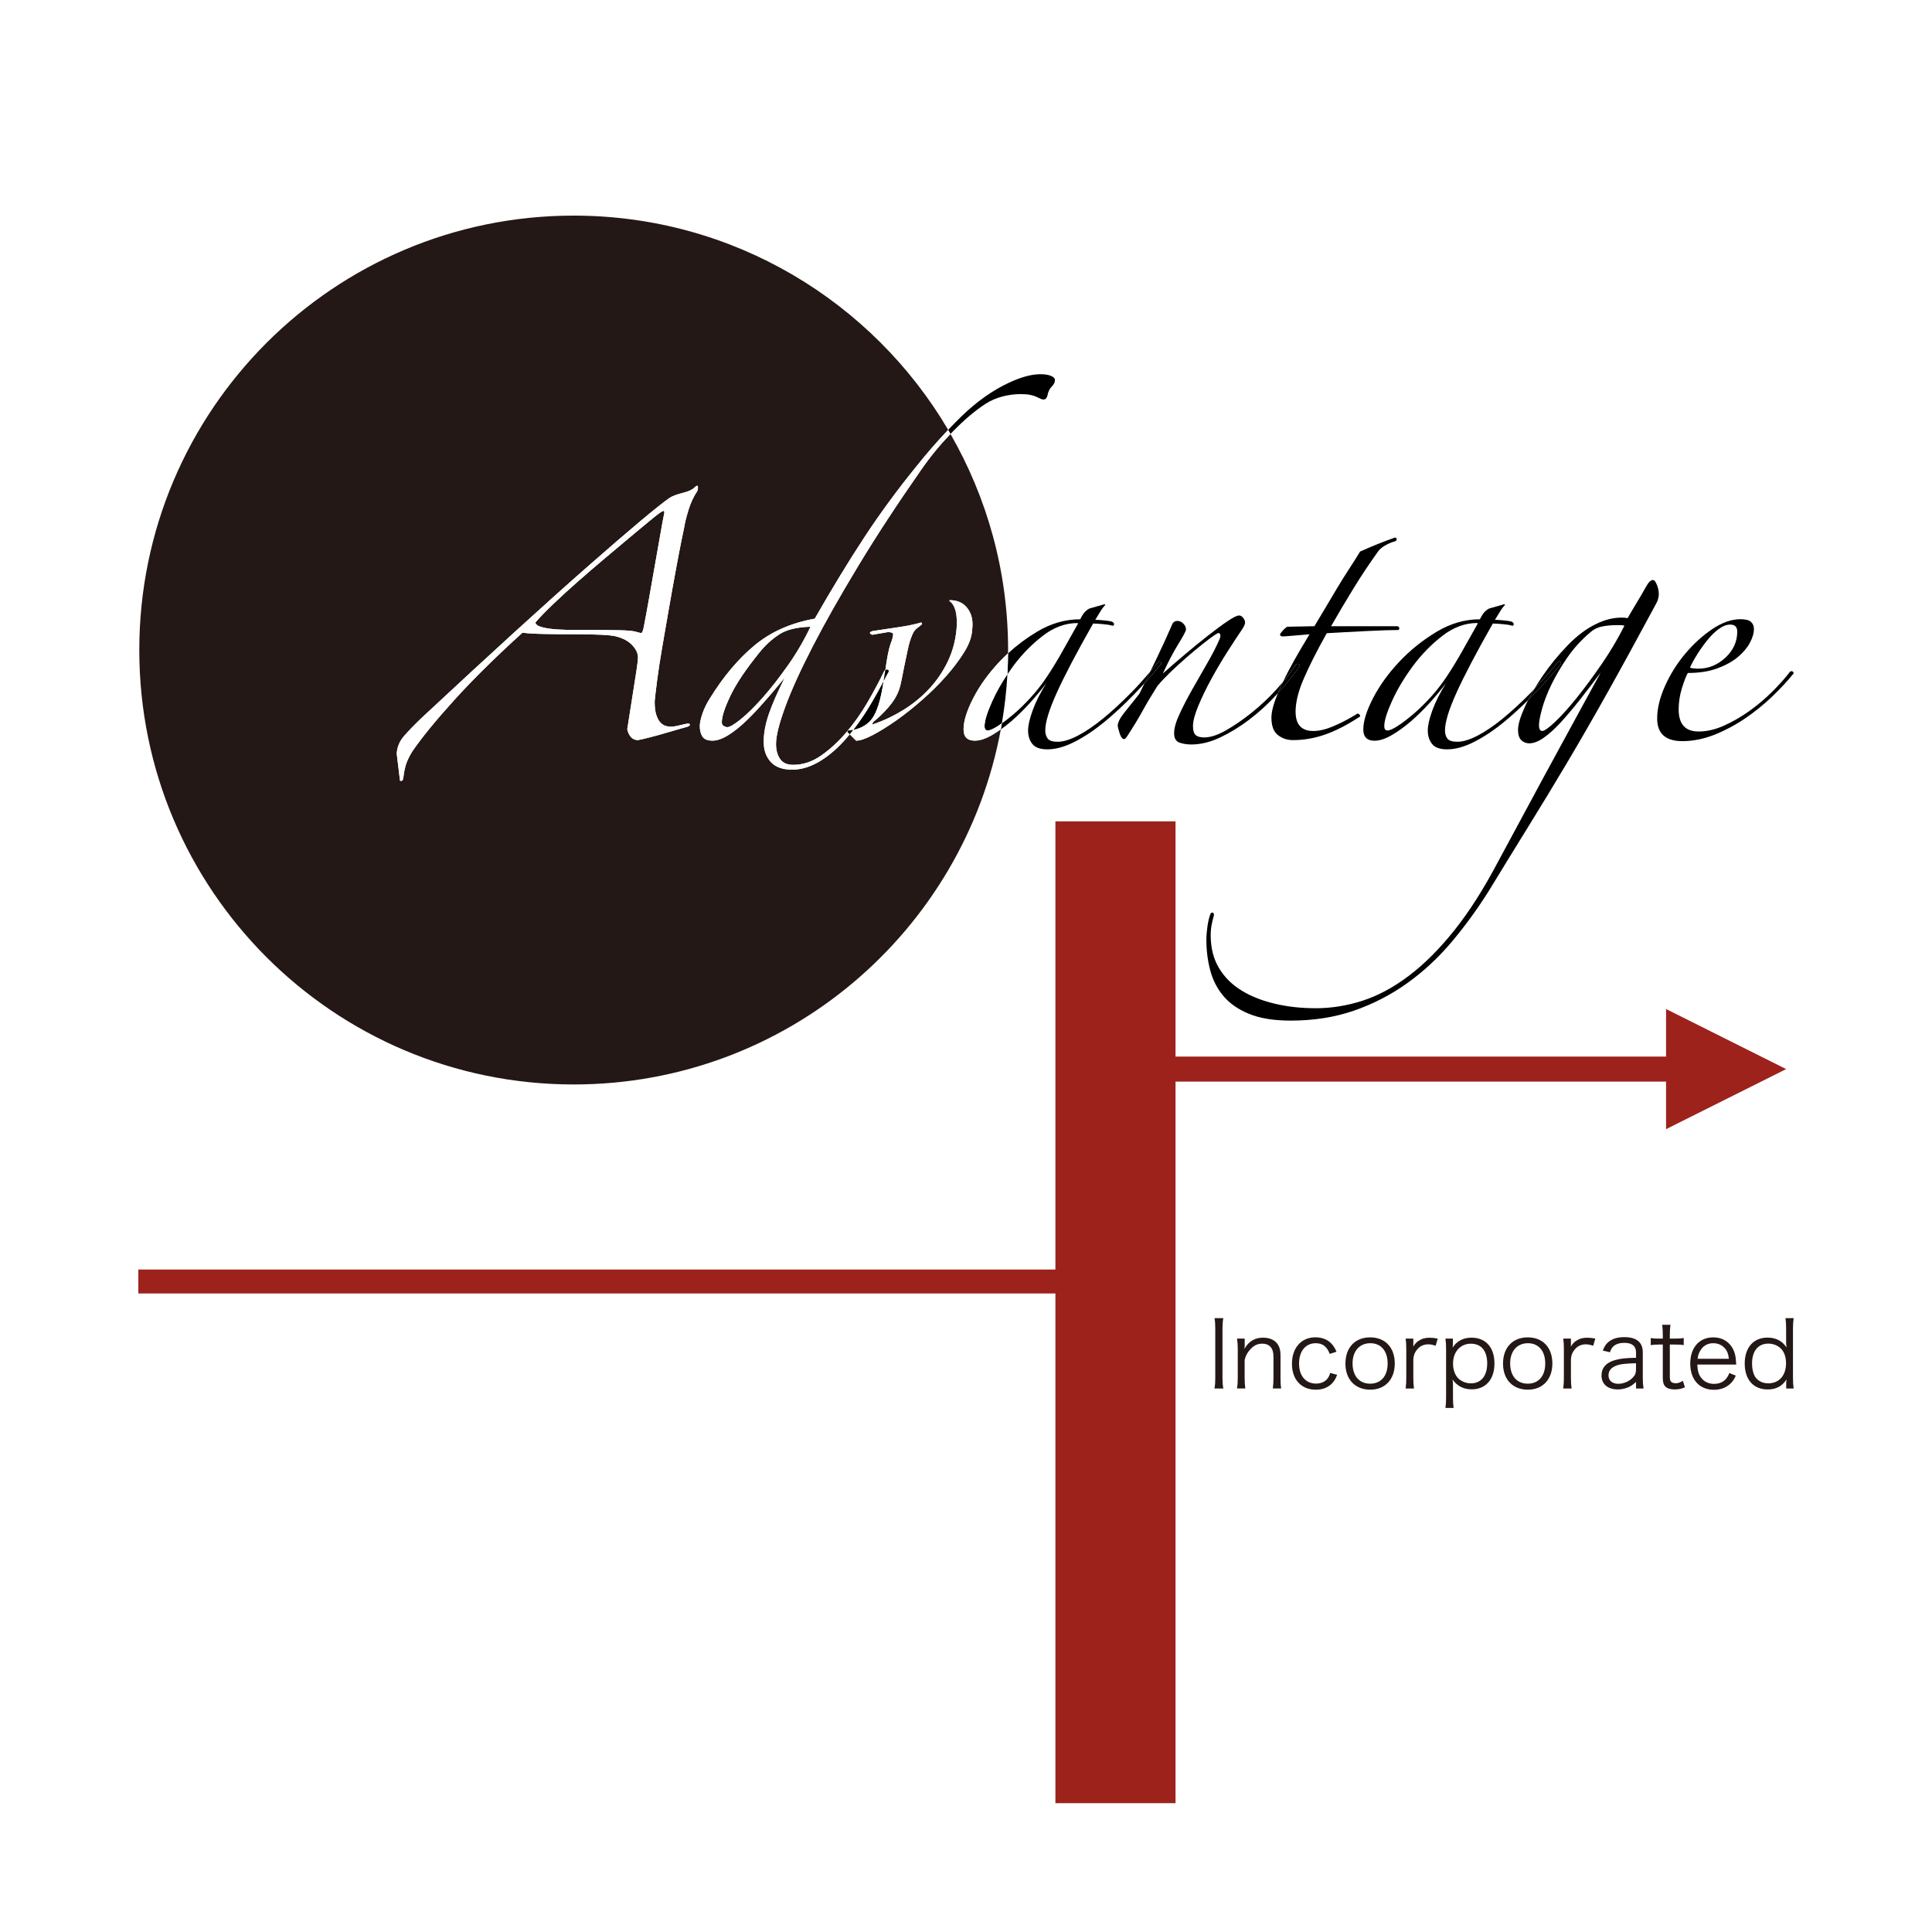 <?xml version="1.0" encoding="UTF-8"?><svg xmlns="http://www.w3.org/2000/svg" viewBox="0 0 910 910"><defs><style>.cls-1{fill:none;}.cls-2{fill:#fff;}.cls-3{fill:#231815;}.cls-4{fill:#9d221b;}</style></defs><g id="_イヤー_2"><rect class="cls-2" width="910" height="910"/></g><g id="_イヤー_1"><g><rect class="cls-4" x="497.11" y="386.87" width="56.58" height="462.45"/><rect class="cls-4" x="65.16" y="597.97" width="439.6" height="11.27"/><rect class="cls-4" x="544.85" y="497.67" width="240.83" height="11.78"/><g><path class="cls-3" d="M576.2,620.86c-.26,1.44-.39,3.05-.39,4.88v23.38c0,1.92,.13,3.41,.39,4.88h-4.14c.26-1.61,.35-2.7,.35-4.88v-23.38c0-2.18-.09-3.31-.35-4.88h4.14Z"/><path class="cls-3" d="M582.65,654c.26-1.66,.35-2.83,.35-4.93v-13.65c0-1.96-.08-3.18-.35-4.93h3.62v2.97c0,.52,0,.87-.13,1.88,2.05-3.58,4.88-5.28,8.81-5.28,3.14,0,5.58,1.13,6.97,3.27,.83,1.26,1.22,2.88,1.22,5.01v10.77c0,2.23,.08,3.45,.3,4.88h-3.92c.21-1.7,.3-3.01,.3-4.93v-10.16c0-3.92-1.88-6.02-5.32-6.02-2.44,0-4.41,1.09-6.24,3.45-1.13,1.48-1.66,2.57-2.01,4.32v8.41c0,1.92,.09,3.23,.3,4.93h-3.92Z"/><path class="cls-3" d="M626.31,637.69c-1.26-3.41-3.36-5.02-6.58-5.02-4.8,0-7.85,3.75-7.85,9.6s3.14,9.42,8.03,9.42c2.48,0,4.53-1,5.67-2.79,.43-.65,.65-1.17,.96-2.22l3.27,.87c-.61,1.57-1.05,2.4-1.79,3.36-1.92,2.4-4.71,3.66-8.24,3.66-6.85,0-11.25-4.75-11.25-12.21s4.36-12.47,11.04-12.47c3.62,0,6.54,1.39,8.41,4.01,.61,.83,1.01,1.52,1.53,2.79l-3.19,1.01Z"/><path class="cls-3" d="M633.72,642.27c0-7.55,4.54-12.35,11.64-12.35s11.6,4.8,11.6,12.3-4.54,12.34-11.56,12.34-11.69-4.75-11.69-12.3Zm3.36-.09c0,5.93,3.18,9.55,8.28,9.55s8.24-3.62,8.24-9.51-3.14-9.55-8.15-9.55-8.37,3.62-8.37,9.51Z"/><path class="cls-3" d="M676.21,633.86c-1.66-.52-2.44-.66-3.53-.66-2.22,0-4.06,.92-5.37,2.66-1.05,1.35-1.44,2.4-1.61,4.36v8.9c0,1.96,.09,3.19,.3,4.88h-3.92c.22-2.01,.3-3.14,.3-4.93v-13.65c0-2.18-.08-3.36-.3-4.93h3.62v2.49c0,.35,0,1-.04,1.3,.83-1.35,1.48-2.05,2.4-2.66,1.66-1.09,3.14-1.53,5.24-1.53,1.3,0,2.05,.09,3.88,.39l-.96,3.36Z"/><path class="cls-3" d="M680.83,663.16c.22-1.7,.3-3.1,.3-4.88v-22.77c0-2.1-.08-3.36-.3-5.02h3.49v2.49c0,.57-.04,1.05-.13,1.79,1.96-3.1,5.01-4.71,8.9-4.71,6.72,0,10.82,4.58,10.82,12.17s-4.19,12.17-10.73,12.17c-3.84,0-6.94-1.61-8.98-4.62,.13,1.22,.17,1.87,.17,3.05v5.41c0,2.05,.08,3.32,.3,4.93h-3.84Zm19.67-20.93c0-5.93-2.79-9.33-7.68-9.33s-8.42,3.75-8.42,9.38c0,2.83,.92,5.45,2.49,6.97,1.52,1.48,3.7,2.32,5.97,2.32,4.75,0,7.63-3.53,7.63-9.34Z"/><path class="cls-3" d="M707.95,642.27c0-7.55,4.53-12.35,11.64-12.35s11.6,4.8,11.6,12.3-4.54,12.34-11.56,12.34-11.69-4.75-11.69-12.3Zm3.36-.09c0,5.93,3.18,9.55,8.28,9.55s8.24-3.62,8.24-9.51-3.14-9.55-8.15-9.55-8.37,3.62-8.37,9.51Z"/><path class="cls-3" d="M750.44,633.86c-1.66-.52-2.44-.66-3.53-.66-2.23,0-4.06,.92-5.37,2.66-1.05,1.35-1.44,2.4-1.61,4.36v8.9c0,1.96,.09,3.19,.31,4.88h-3.93c.22-2.01,.3-3.14,.3-4.93v-13.65c0-2.18-.08-3.36-.3-4.93h3.62v2.49c0,.35,0,1-.04,1.3,.83-1.35,1.48-2.05,2.4-2.66,1.66-1.09,3.14-1.53,5.24-1.53,1.3,0,2.05,.09,3.88,.39l-.96,3.36Z"/><path class="cls-3" d="M770.59,650.91c-1.7,1.53-2.53,2.1-4.01,2.66-1.48,.57-3.05,.87-4.53,.87-4.8,0-7.72-2.48-7.72-6.63,0-3.49,2.18-6.02,6.24-7.15,2.57-.74,4.66-1.01,10.03-1.13v-2.53c0-2.97-1.88-4.5-5.5-4.5-2.4,0-4.19,.61-5.41,1.88-.57,.61-.92,1.22-1.35,2.53l-3.4-.74c.78-2.01,1.35-2.92,2.44-3.88,1.79-1.65,4.41-2.48,7.68-2.48,5.76,0,8.72,2.44,8.72,7.15v12.26c0,1.96,.09,3.05,.35,4.79h-3.53v-3.1Zm0-8.81c-5.19,.13-7.68,.43-9.64,1.27-2.22,.92-3.32,2.4-3.32,4.49,0,2.4,1.79,3.93,4.63,3.93,2.53,0,5.28-1.22,6.97-3.1,1.01-1.09,1.35-2.01,1.35-3.75v-2.83Z"/><path class="cls-3" d="M786.81,624c-.21,1.39-.3,2.97-.3,4.84v1.66h2.1c2.01,0,2.92-.04,4.45-.26v3.32c-1.39-.22-2.48-.26-4.45-.26h-2.1v15.18c0,1.26,.17,1.92,.57,2.31,.48,.48,1.22,.74,2.13,.74,1.14,0,2.01-.26,3.45-1.14l.96,3.06c-1.79,.74-3.14,1-4.93,1-1.92,0-3.4-.48-4.27-1.35-.88-.87-1.22-2.14-1.22-4.19v-15.61h-1.74c-1.48,0-2.49,.08-3.93,.26v-3.32c1.23,.21,2.1,.26,3.93,.26h1.74v-1.66c0-1.74-.08-3.4-.3-4.84h3.92Z"/><path class="cls-3" d="M799.46,642.75c.13,2.92,.57,4.53,1.74,6.11,1.4,1.92,3.53,2.96,6.15,2.96,3.53,0,5.97-1.74,7.19-5.1l3.05,1.22c-.83,1.83-1.39,2.61-2.39,3.62-2.05,2.01-4.71,3.05-7.9,3.05-6.85,0-11.17-4.8-11.17-12.34s4.28-12.35,10.82-12.35c5.63,0,9.68,3.62,10.55,9.46,.04,.48,.22,2.19,.3,3.36h-18.36Zm14.87-2.75c-.26-2.44-.92-4.01-2.31-5.36-1.35-1.31-3.05-1.97-5.15-1.97-2.66,0-4.88,1.35-6.19,3.8-.61,1.09-.83,1.87-1.09,3.53h14.74Z"/><path class="cls-3" d="M841.33,651.87c0-.61,.04-1.39,.13-2.13-2.05,3.18-4.88,4.71-8.85,4.71-6.72,0-10.82-4.62-10.82-12.21s4.19-12.21,10.73-12.21c3.97,0,7.02,1.61,8.94,4.62l-.04-.66c-.13-.92-.13-1.31-.13-2.31v-5.85c0-2.05-.08-3.32-.3-4.97h3.84c-.22,1.75-.31,3.01-.31,4.93v23.2c0,2.18,.09,3.32,.31,5.01h-3.49v-2.14Zm-16.09-9.73c0,2.88,.66,5.37,1.79,6.81,1.35,1.7,3.41,2.62,5.85,2.62,5.1,0,8.37-3.71,8.37-9.46,0-2.88-.87-5.41-2.44-6.93-1.53-1.48-3.62-2.32-5.93-2.32-4.76,0-7.63,3.49-7.63,9.29Z"/></g><polygon class="cls-4" points="784.74 475.26 841.31 503.56 841.31 503.56 784.74 531.85 784.74 475.26"/><g><path class="cls-1" d="M761.32,294.45c-2.36,0-4.6,.21-6.7,.63-2.11,.42-3.92,1.29-5.45,2.65-4.23,3.54-7.85,7.52-10.89,11.9-3.04,4.39-5.56,8.69-7.6,12.91-2.02,4.2-3.5,8.05-4.42,11.51-.93,3.46-1.38,5.95-1.38,7.47,0,1.86,.5,2.78,1.52,2.78s3.03-1.42,6.06-4.29c3.04-2.88,6.46-6.67,10.25-11.39,3.79-4.72,7.72-10.05,11.77-15.95,4.05-5.92,7.59-11.89,10.63-17.96-.51-.18-1.19-.26-2.03-.26h-1.77Z"/><path class="cls-1" d="M477.14,336.59c2.7-2.28,5.44-4.94,8.21-7.97,2.79-3.05,5.37-6.33,7.73-9.87,2.7-4.05,5.31-8.36,7.83-12.91,2.54-4.55,4.81-8.6,6.84-12.16l-.25-.25c-5.73,0-11.22,2.02-16.44,6.08-5.23,4.05-9.87,8.81-13.92,14.29-.93,1.26-1.8,2.5-2.64,3.75-.42,7.83-1.33,15.56-2.62,23.13,1.61-1.14,3.35-2.51,5.26-4.1Z"/><path class="cls-1" d="M689.2,305.84c2.54-4.55,4.8-8.6,6.85-12.16l-.26-.25c-5.73,0-11.23,2.02-16.45,6.08-5.23,4.05-9.86,8.81-13.92,14.29-4.05,5.49-7.29,10.93-9.74,16.32-2.45,5.4-3.67,9.36-3.67,11.89,0,1.36,.5,2.04,1.52,2.04s2.57-.68,4.68-2.04c2.1-1.34,4.51-3.16,7.21-5.43,2.7-2.28,5.44-4.94,8.22-7.97,2.77-3.05,5.36-6.33,7.72-9.87,2.69-4.05,5.32-8.36,7.84-12.91Z"/><path class="cls-1" d="M799.79,314.96c4.89,0,9.2-1.74,12.91-5.21,3.71-3.46,5.57-7.54,5.57-12.27,0-2.2-1.1-3.3-3.3-3.3-1.68,0-3.41,.63-5.18,1.91-1.78,1.26-3.51,2.9-5.19,4.92-1.68,2.02-3.29,4.23-4.81,6.59-1.51,2.36-2.79,4.64-3.8,6.83,.34,.17,.93,.29,1.77,.38,.85,.09,1.52,.14,2.03,.14Z"/><path d="M448.93,203.09c5.49-5.57,10.59-9.87,15.32-12.91,2.35-1.52,4.97-2.65,7.84-3.41,2.87-.76,5.73-1.14,8.6-1.14,2.04,0,3.58,.13,4.69,.39,1.08,.24,2.02,.54,2.79,.88,.75,.34,1.39,.65,1.89,.89,.52,.26,1.02,.38,1.51,.38,.85,0,1.44-.58,1.77-1.78,.34-1.85,1.02-3.29,2.04-4.3,1.01-1.01,1.51-2.02,1.51-3.05,0-.84-.62-1.5-1.9-2.01-1.26-.51-2.91-.77-4.94-.77-4.22,0-9.19,1.36-14.93,4.06-7.58,3.54-14.97,8.76-22.14,15.68-2.13,2.06-4.26,4.23-6.39,6.48,.37,.63,.74,1.29,1.1,1.92,.41-.43,.81-.88,1.24-1.31Z"/><path d="M532.69,326.34c-4.48,4.56-8.81,8.56-13.04,12.02-4.22,3.46-8.18,6.15-11.89,8.1-3.71,1.93-6.92,2.92-9.61,2.92-2.36,0-3.93-.51-4.68-1.51-.76-1.03-1.13-2.28-1.13-3.8,0-3.89,1.81-9.83,5.45-17.84,3.62-8.01,9.31-18.86,17.08-32.53,1.01,0,2.53,.09,4.55,.26,2.02,.17,3.54,.42,4.56,.77,.5,0,.76-.26,.76-.77s-.43-.92-1.27-1.26c-.85-.17-2.11-.36-3.8-.52-1.69-.15-2.95-.23-3.79-.23,.84-1.35,1.64-2.66,2.4-3.92,.76-1.28,1.56-2.33,2.4-3.17l-.49-.25-7.09,2.02c-.68,.35-1.36,.85-2.03,1.51-.68,.68-1.44,1.86-2.28,3.55-7.08,0-13.92,1.98-20.49,5.95-4.9,2.94-9.38,6.31-13.49,10.1-.02,3.3-.11,6.58-.29,9.84,.84-1.24,1.71-2.49,2.64-3.75,4.05-5.48,8.69-10.24,13.92-14.29,5.22-4.06,10.71-6.08,16.44-6.08l.25,.25c-2.03,3.56-4.3,7.61-6.84,12.16-2.52,4.55-5.13,8.86-7.83,12.91-2.36,3.54-4.94,6.82-7.73,9.87-2.78,3.04-5.51,5.7-8.21,7.97-1.91,1.59-3.65,2.96-5.26,4.1-.17,.95-.34,1.9-.51,2.85,1.66-1.19,3.33-2.48,5.01-3.91,3.03-2.63,5.98-5.53,8.85-8.73,2.87-3.2,5.4-6.25,7.59-9.12-2.87,4.56-5.02,8.82-6.45,12.79-1.43,3.96-2.15,7.12-2.15,9.49,0,2.53,.67,4.63,2.02,6.33,1.34,1.69,3.71,2.53,7.08,2.53,3.89,0,8.14-1.18,12.78-3.54,4.65-2.36,9.32-5.48,14.06-9.36,4.71-3.89,9.4-8.23,14.03-13.05,1.71-1.76,3.35-3.52,4.95-5.27,.89-1.8,1.77-3.59,2.65-5.44-2.94,3.47-5.96,6.86-9.12,10.09Z"/><path d="M588.37,338.98c4.47-3.37,8.68-7.2,12.64-11.51,.31-.34,.6-.68,.91-1,.46-1.1,.95-2.22,1.48-3.42,.28-.58,.58-1.21,.88-1.82-1,1.18-2.03,2.37-3.14,3.59-3.72,4.05-7.63,7.73-11.78,11.01-4.13,3.29-8.14,6.04-12.01,8.23-3.88,2.2-7.25,3.28-10.13,3.28-1.86,0-3.21-.37-4.05-1.12-.84-.77-1.26-2.16-1.26-4.19,0-2.36,.84-5.56,2.53-9.61,1.68-4.05,3.75-8.31,6.2-12.78,2.44-4.47,5.02-8.82,7.72-13.03,2.7-4.22,4.98-7.69,6.83-10.39,.85-1.34,1.27-2.35,1.27-3.02s-.29-1.39-.89-2.16c-.6-.77-1.23-1.14-1.9-1.14-1.02,0-2.84,.89-5.45,2.67-2.61,1.75-5.65,4-9.1,6.7-3.46,2.7-7.09,5.66-10.88,8.87-3.8,3.2-7.3,6.24-10.51,9.1,2.37-5.21,4.77-9.81,7.21-13.78,2.45-3.96,3.68-6.3,3.68-6.96,0-1.03-.43-1.95-1.27-2.79-.84-.85-1.77-1.25-2.78-1.25s-1.78,.41-2.28,1.25c-2.03,4.72-4.47,10.08-7.33,16.07-1.07,2.22-2.1,4.37-3.15,6.49,1.23-1.44,2.47-2.85,3.65-4.34,.34-.5,.68-.63,1.02-.37,.33,.24,.51,.63,.51,1.13-2.46,2.99-5.08,5.99-7.84,9.02-.86,1.73-1.72,3.47-2.55,5.15-2.54,3.21-4.86,6.11-6.97,8.73-2.1,2.62-3.16,4.7-3.16,6.2,0,.51,.3,1.71,.88,3.56,.59,1.85,1.31,2.78,2.16,2.78,.34,0,.83-.5,1.51-1.51,2.87-4.4,5.27-8.36,7.21-11.9,1.94-3.55,4.26-7.42,6.95-11.65,1.53-1.84,3.51-3.95,5.94-6.32,2.46-2.36,4.98-4.68,7.6-6.96,2.61-2.27,5.18-4.42,7.72-6.44,2.52-2.03,4.73-3.64,6.58-4.82,.85-.5,1.39-.47,1.64,.12,.25,.59,.21,1.31-.13,2.16-1.51,3.54-3.5,7.42-5.94,11.63-2.44,4.21-4.81,8.35-7.09,12.4-2.28,4.05-4.27,7.89-5.94,11.52-1.69,3.62-2.54,6.63-2.54,8.99s.85,3.83,2.54,4.43c1.67,.58,3.54,.88,5.56,.88,4.39,0,8.91-1.1,13.54-3.29,4.64-2.18,9.19-4.97,13.68-8.35Z"/><path d="M546.48,311.54c-.34-.26-.68-.13-1.02,.37-1.18,1.49-2.42,2.9-3.65,4.34-.89,1.85-1.77,3.64-2.65,5.44,2.76-3.03,5.37-6.02,7.84-9.02,0-.5-.18-.89-.51-1.13Z"/><path d="M611.76,312.79c.68,.26,.59,.89-.25,1.91-2.8,3.89-6.01,7.8-9.6,11.77-2.03,4.89-3.05,8.75-3.05,11.5,0,3.89,1,6.64,3.02,8.24,2.03,1.59,4.39,2.39,7.09,2.39,5.06,0,10.04-.85,14.93-2.54,4.89-1.67,10.22-4.38,15.95-8.09,.85-.33,1.01-.8,.5-1.39-.5-.59-1.01-.63-1.52-.12-3.87,2.37-7.55,4.26-11.01,5.7-3.46,1.44-6.54,2.15-9.24,2.15-5.56,0-8.34-3.03-8.34-9.11,0-4.39,1.25-9.52,3.8-15.43,2.52-5.9,6.15-13.08,10.88-21.52,2.53-.16,5.49-.33,8.86-.5,3.38-.15,6.67-.32,9.88-.51,3.21-.15,6.15-.3,8.85-.38,2.71-.08,4.74-.12,6.09-.12,.34-.17,.5-.43,.5-.76,0-.35-.25-.68-.76-1.03h-31.38c3.37-5.9,6.87-11.8,10.5-17.71,3.62-5.9,7.38-11.56,11.25-16.96,.84-1.35,2.11-2.48,3.79-3.41,1.69-.93,3.21-1.56,4.57-1.9,.67-.33,.92-.71,.76-1.13-.17-.42-.42-.64-.76-.64-2.54,.85-5.45,1.96-8.74,3.29-3.29,1.36-5.86,2.45-7.72,3.3-1.51,2.53-3.24,5.26-5.18,8.21-1.93,2.96-3.84,6-5.7,9.13-1.86,3.13-3.71,6.24-5.57,9.36-1.86,3.12-3.55,5.95-5.06,8.46l-12.91,.26c-1.52,1.17-2.62,2.37-3.29,3.55,0,.66,.41,1,1.25,1,.51,0,2.24-.12,5.19-.37,2.95-.26,5.44-.48,7.47-.63-5.38,8.76-9.55,16.22-12.55,22.47,2.32-2.77,4.32-5.45,5.97-8.06,.34-.5,.85-.63,1.51-.38Z"/><path d="M601.92,326.47c3.59-3.97,6.8-7.88,9.6-11.77,.84-1.02,.93-1.65,.25-1.91-.67-.25-1.17-.12-1.51,.38-1.65,2.61-3.65,5.29-5.97,8.06-.29,.62-.59,1.24-.88,1.82-.54,1.2-1.03,2.33-1.48,3.42Z"/><path d="M720.97,326.34c-4.48,4.56-8.82,8.56-13.04,12.02-4.22,3.46-8.17,6.15-11.9,8.1-3.71,1.93-6.91,2.92-9.61,2.92-2.36,0-3.92-.51-4.68-1.51-.76-1.03-1.13-2.28-1.13-3.8,0-3.89,1.81-9.83,5.44-17.84,3.62-8.01,9.32-18.86,17.08-32.53,1.01,0,2.54,.09,4.56,.26,2.03,.17,3.54,.42,4.55,.77,.51,0,.76-.26,.76-.77s-.42-.92-1.26-1.26c-.85-.17-2.12-.36-3.8-.52-1.68-.15-2.96-.23-3.8-.23,.85-1.35,1.65-2.66,2.41-3.92,.76-1.28,1.55-2.33,2.41-3.17l-.51-.25-7.08,2.02c-.67,.35-1.35,.85-2.03,1.51-.68,.68-1.43,1.86-2.28,3.55-7.09,0-13.91,1.98-20.5,5.95-6.58,3.97-12.45,8.69-17.59,14.17-5.14,5.49-9.23,11.18-12.27,17.08-3.04,5.91-4.56,10.8-4.56,14.68,0,3.55,1.77,5.32,5.31,5.32,2.37,0,5.06-.89,8.1-2.65,3.04-1.78,6.08-3.98,9.11-6.58,3.03-2.63,5.98-5.53,8.86-8.73,2.87-3.2,5.4-6.25,7.59-9.12-2.87,4.56-5.02,8.82-6.45,12.79-1.44,3.96-2.15,7.12-2.15,9.49,0,2.53,.67,4.63,2.02,6.33,1.34,1.69,3.71,2.53,7.08,2.53,3.89,0,8.14-1.18,12.77-3.54,4.65-2.36,9.33-5.48,14.05-9.36,3.82-3.14,7.61-6.61,11.38-10.35,.88-1.72,1.87-3.46,2.93-5.23-.6,.61-1.17,1.29-1.78,1.91Zm-47.33,2.28c-2.79,3.04-5.52,5.7-8.22,7.97-2.7,2.27-5.11,4.09-7.21,5.43-2.11,1.36-3.67,2.04-4.68,2.04s-1.52-.68-1.52-2.04c0-2.52,1.22-6.49,3.67-11.89,2.45-5.4,5.7-10.84,9.74-16.32,4.06-5.48,8.69-10.24,13.92-14.29,5.23-4.06,10.72-6.08,16.45-6.08l.26,.25c-2.04,3.56-4.31,7.61-6.85,12.16-2.52,4.55-5.15,8.86-7.84,12.91-2.36,3.54-4.95,6.82-7.72,9.87Z"/><path d="M780.43,275.47c-.6-1.51-1.22-2.28-1.9-2.28-1.02,0-2.11,1.11-3.29,3.29-1.51,2.7-3,5.24-4.44,7.59-1.43,2.37-2.83,4.72-4.17,7.09-.67-.17-1.61-.26-2.78-.26-4.06,0-8.1,1.03-12.16,3.05-4.56,2.2-9.02,5.57-13.41,10.13-4.39,4.55-8.31,9.36-11.76,14.42-1.38,2.02-2.62,3.98-3.78,5.93,3.8-3.99,7.5-8.15,11-12.52,.33-.5,.68-.63,1.01-.37,.34,.24,.5,.63,.5,1.13-3.87,4.71-8.13,9.49-12.77,14.29-.88,.93-1.78,1.81-2.66,2.7-.59,1.13-1.14,2.26-1.64,3.39-2.11,4.65-3.17,8.23-3.17,10.75,0,2.2,.51,3.8,1.51,4.81,1.02,1.01,2.28,1.51,3.8,1.51,2.03,0,4.3-.88,6.83-2.65,2.53-1.78,5.18-4.18,7.98-7.21,2.77-3.04,5.77-6.59,8.98-10.63,3.21-4.06,6.5-8.36,9.87-12.91-1.69,3.04-4.34,7.89-7.97,14.56-3.62,6.67-7.72,14.17-12.27,22.52-4.56,8.35-9.29,17.08-14.17,26.19-4.9,9.11-9.54,17.73-13.93,25.82-6.75,12.81-13.62,23.63-20.62,32.38-7,8.77-14.13,15.91-21.39,21.39-7.25,5.49-14.55,9.41-21.89,11.78-7.33,2.36-14.64,3.53-21.9,3.53s-13.41-.72-19.47-2.15c-6.08-1.44-11.35-3.54-15.83-6.34-4.47-2.78-7.97-6.33-10.49-10.62-2.54-4.31-3.8-9.41-3.8-15.31,0-1.86,.17-3.58,.51-5.19,.33-1.6,.68-3,1.02-4.17,0-.85-.26-1.27-.77-1.27s-.84,.34-1.01,1.03c-.51,1.34-.93,3.16-1.27,5.45-.33,2.26-.51,4.42-.51,6.43,0,4.9,.6,9.63,1.78,14.18,1.18,4.56,3.25,8.61,6.2,12.15,2.94,3.55,7,6.37,12.14,8.47,5.15,2.12,11.68,3.17,19.62,3.17,10.8,0,20.71-1.56,29.74-4.68,9.03-3.12,17.38-7.43,25.05-12.91,7.68-5.48,14.68-11.96,21.01-19.48,6.32-7.51,12.2-15.57,17.59-24.18,6.58-10.79,12.83-20.95,18.73-30.49,5.91-9.53,11.9-19.4,17.97-29.62,6.07-10.21,12.48-21.34,19.23-33.4,6.76-12.07,14.34-25.94,22.78-41.63,.85-1.51,1.26-3.05,1.26-4.56,0-1.36-.3-2.79-.88-4.3Zm-25.94,37.2c-4.05,5.89-7.98,11.22-11.77,15.95-3.79,4.72-7.21,8.51-10.25,11.39-3.04,2.87-5.06,4.29-6.06,4.29s-1.52-.92-1.52-2.78c0-1.51,.45-4.01,1.38-7.47,.93-3.46,2.4-7.31,4.42-11.51,2.05-4.22,4.56-8.52,7.6-12.91,3.04-4.39,6.66-8.36,10.89-11.9,1.52-1.36,3.34-2.24,5.45-2.65,2.1-.41,4.34-.63,6.7-.63h1.77c.84,0,1.52,.07,2.03,.26-3.04,6.07-6.58,12.04-10.63,17.96Z"/><path d="M735.26,312.67c0-.5-.16-.89-.5-1.13-.33-.26-.68-.13-1.01,.37-3.5,4.37-7.19,8.53-11,12.52-1.07,1.77-2.06,3.52-2.93,5.23,.88-.89,1.78-1.77,2.66-2.7,4.64-4.79,8.91-9.58,12.77-14.29Z"/><path d="M844.2,316.22c-.42-.18-.79-.08-1.13,.24-2.2,2.87-4.94,5.96-8.23,9.24-3.29,3.29-6.87,6.33-10.75,9.11-3.89,2.78-7.89,5.11-12.03,6.96-4.12,1.85-8.14,2.78-12.01,2.78-6.25,0-9.37-3.47-9.37-10.37,0-3.38,.5-6.71,1.52-10,1.01-3.28,1.93-5.69,2.78-7.2,5.4,0,10.04-.73,13.91-2.17,3.88-1.43,7.08-3.2,9.63-5.3,2.52-2.12,4.43-4.37,5.69-6.72,1.27-2.38,1.91-4.57,1.91-6.6,0-1.34-.48-2.43-1.39-3.28-.93-.85-2.58-1.26-4.94-1.26-4.23,0-8.66,1.56-13.3,4.68-4.63,3.13-8.9,7.01-12.78,11.65-3.88,4.64-7.04,9.69-9.49,15.18-2.44,5.48-3.67,10.58-3.67,15.29,0,7.1,3.96,10.64,11.89,10.64,4.89,0,9.82-.98,14.8-2.9,4.97-1.95,9.79-4.49,14.41-7.59,4.65-3.14,8.95-6.59,12.92-10.38,3.97-3.79,7.39-7.47,10.25-11.02,0-.5-.2-.84-.64-1Zm-44.41-8.61c1.52-2.36,3.13-4.57,4.81-6.59,1.69-2.02,3.41-3.66,5.19-4.92,1.77-1.28,3.5-1.91,5.18-1.91,2.2,0,3.3,1.11,3.3,3.3,0,4.72-1.86,8.81-5.57,12.27-3.71,3.46-8.01,5.21-12.91,5.21-.51,0-1.18-.06-2.03-.14-.84-.08-1.43-.2-1.77-.38,1.01-2.19,2.28-4.47,3.8-6.83Z"/><path d="M463.73,342.02c0,1.36,.5,2.04,1.51,2.04s2.57-.68,4.69-2.04c.62-.39,1.28-.85,1.96-1.33,1.28-7.57,2.2-15.3,2.62-23.13-2.84,4.21-5.22,8.41-7.1,12.58-2.44,5.4-3.67,9.36-3.67,11.89Z"/><path class="cls-3" d="M357.69,307.35c-6.41,7.93-10.97,14.71-13.67,20.37-2.7,5.66-4.05,9.83-4.05,12.54,0,.83,.34,1.43,1.01,1.76,.68,.35,1.18,.5,1.52,.5,1.18,0,3.34-1.25,6.45-3.78,3.12-2.53,6.58-5.95,10.37-10.24,3.8-4.31,7.73-9.33,11.77-15.08,4.05-5.72,7.59-11.78,10.63-18.21-6.42,.17-11.36,1.39-14.82,3.67-3.46,2.28-6.53,5.11-9.24,8.48Z"/><path d="M415.65,324.05c.18-1.03,.38-2.16,.56-3.33-2.55,4.87-5.2,9.61-8.02,14.09-2.04,3.23-4.14,6.2-6.29,8.97,3.12-.58,5.78-1.93,7.93-4.15,2.53-2.63,4.47-7.8,5.83-15.58Z"/><path class="cls-3" d="M312.65,240.67c-.34-.09-1.18,.38-2.53,1.38-.5,.35-1.94,1.48-4.3,3.43-2.37,1.93-5.36,4.44-8.99,7.47-3.63,3.03-7.59,6.36-11.9,10-4.31,3.62-8.52,7.26-12.65,10.88-4.13,3.63-7.97,7.13-11.51,10.51-3.54,3.38-6.41,6.32-8.6,8.86,.16,1,1.26,1.77,3.29,2.26,2.02,.52,4.43,.85,7.2,1.03,2.78,.16,5.7,.25,8.74,.25h7.59c5.4,0,9.79,.04,13.17,.12,3.37,.08,5.73,.29,7.08,.64,1.69,.51,2.66,.72,2.91,.63,.25-.09,.55-.71,.89-1.91,.68-3.37,1.52-7.93,2.54-13.66,1.01-5.73,2.03-11.47,3.03-17.2,1.02-5.75,1.9-10.75,2.66-15.06,.76-4.3,1.21-6.79,1.38-7.47,.34-1.35,.34-2.07,0-2.15Z"/><path class="cls-3" d="M459.17,348.86c-3.55,0-5.32-1.77-5.32-5.32,0-3.88,1.52-8.77,4.56-14.68,3.03-5.9,7.12-11.59,12.28-17.08,1.31-1.4,2.69-2.75,4.1-4.07,0-.5,.04-1.02,.04-1.51,0-37.07-9.91-71.82-27.15-101.8-5,5.21-9.62,10.84-13.82,16.91-11.31,16.19-21.22,31.33-29.73,45.43-8.52,14.1-15.65,26.69-21.39,37.84-5.74,11.15-10.05,20.63-12.91,28.47-2.88,7.84-4.31,13.62-4.31,17.34,0,2.87,.63,5.22,1.91,7.08,1.25,1.85,3.33,2.78,6.19,2.78,4.56,0,8.9-1.43,13.04-4.31,4.14-2.86,8.05-6.45,11.77-10.75,3.71-4.31,7.08-9.07,10.13-14.29,3.04-5.23,5.65-10.13,7.84-14.68,.15-.3,.36-.52,.61-.65,.21-1.44,.43-2.92,.66-4.29,.32-2.11,.7-4.01,1.13-5.69,.42-1.68,.8-2.86,1.14-3.55,.68-2.02,.89-3.24,.64-3.67-.26-.41-1.06-.64-2.41-.64l-7.34,1.26c-1.51-.66-1.43-1.26,.25-1.77,3.38-.49,7.34-1.09,11.89-1.77,4.56-.67,8.19-1.43,10.89-2.26,.51,.33,.59,.67,.25,1-.68,.52-1.43,1.11-2.28,1.79-.84,.67-1.51,1.61-2.02,2.78-.84,1.85-1.57,4.13-2.15,6.83-.6,2.7-1.15,5.31-1.65,7.83-.5,2.54-.98,4.87-1.39,6.98-.42,2.11-.8,3.58-1.13,4.42-1.01,2.88-2.69,5.65-5.06,8.36-2.37,2.7-4.72,4.97-7.08,6.83-.68,1.17-.6,1.51,.25,1.01,4.89-1.69,9.58-3.93,14.04-6.71,4.47-2.78,8.48-6.07,12.02-9.87,3.55-3.81,6.46-8.06,8.73-12.79,2.28-4.72,3.67-9.87,4.18-15.45,.5-6.57-.51-10.87-3.04-12.9-.35-.16-.42-.33-.26-.49,.17-.18,.76-.18,1.77-.02,3.04,.35,5.4,1.78,7.09,4.32,1.69,2.52,2.28,5.72,1.77,9.62-.16,3.2-1.43,6.71-3.79,10.5-2.36,3.79-5.23,7.59-8.61,11.38-3.37,3.81-7.11,7.5-11.26,11.14-4.13,3.63-8.18,6.84-12.14,9.62-3.97,2.78-7.63,5.06-11.01,6.84-3.37,1.76-5.99,2.65-7.84,2.65l-3.01-3.01c-.96,1.17-1.94,2.3-2.93,3.38-3.8,4.13-7.77,7.38-11.89,9.75-4.14,2.35-8.22,3.53-12.28,3.53-4.55,0-7.93-1.23-10.11-3.67-2.2-2.44-3.3-5.6-3.3-9.48s.8-8.39,2.41-13.04c1.6-4.64,4.09-10.34,7.46-17.08-4.72,5.75-8.85,10.54-12.41,14.42-3.54,3.88-6.66,6.91-9.35,9.11-2.7,2.19-5.02,3.75-6.96,4.68-1.94,.92-3.67,1.39-5.19,1.39-2.36,0-3.97-.62-4.8-1.89-.84-1.28-1.26-2.91-1.26-4.95,0-1.51,.42-3.5,1.26-5.94,.84-2.45,2.03-4.84,3.54-7.22,6.25-10.11,13.2-18.39,20.88-24.79,7.67-6.41,17.17-10.64,28.47-12.67,8.1-14.17,15.86-26.92,23.28-38.21,7.43-11.31,15.53-22.35,24.3-33.15,5.1-6.4,10.18-12.24,15.25-17.56-35.58-60.38-101.23-100.91-176.38-100.91-113,0-204.62,91.62-204.62,204.63s91.62,204.61,204.62,204.61c100.26,0,183.6-72.11,201.17-167.27-1.37,.96-2.74,1.86-4.11,2.67-3.05,1.76-5.74,2.65-8.1,2.65Zm-130.83-117.42c-1.68,2.51-3.04,5.44-4.05,8.73-1.01,3.28-1.69,6.03-2.03,8.21-.17,.69-.63,2.92-1.39,6.71-.76,3.8-1.65,8.43-2.66,13.93-1.02,5.48-2.07,11.39-3.17,17.71-1.1,6.33-2.15,12.4-3.16,18.23-1.01,5.82-1.81,11.04-2.4,15.68-.59,4.65-.98,7.91-1.14,9.74,0,2.88,.29,5.11,.89,6.72,.59,1.62,1.3,2.78,2.14,3.55,.86,.75,1.69,1.22,2.54,1.38,.84,.17,1.51,.25,2.02,.25,.85,0,1.86-.12,3.03-.37,1.18-.26,2.45-.54,3.8-.88,1.34-.34,2.07-.24,2.15,.25,.09,.49-.55,.92-1.9,1.25-.67,.18-1.89,.52-3.67,1.03-1.77,.5-3.8,1.1-6.07,1.77-2.28,.68-4.56,1.3-6.84,1.88-2.27,.6-4.26,1.07-5.95,1.4-2.52,0-4.22-1.69-5.05-5.06,.16-1.02,.5-3.16,1.01-6.45,.51-3.29,1.06-6.8,1.65-10.5,.58-3.71,1.13-7.21,1.65-10.51,.49-3.29,.75-5.44,.75-6.45,0-1.86-.88-3.76-2.65-5.7-1.77-1.93-4.35-3.34-7.72-4.18-1.18-.34-3.46-.58-6.84-.77-3.37-.15-7.42-.23-12.15-.23s-9.7-.04-14.43-.13c-4.71-.08-8.26-.29-10.62-.62-12.82,11.64-23.58,22.26-32.27,31.89-8.7,9.61-15.23,17.61-19.62,24.03-1.34,2.2-2.32,4.18-2.91,5.95-.58,1.78-1.05,4.09-1.38,6.96-.34,1.01-.85,1.27-1.52,.76l-1.52-12.64c.17-3.05,1.3-5.79,3.42-8.24,2.1-2.44,4.93-5.35,8.47-8.73,32.39-30.2,58.54-54.02,78.45-71.49,19.91-17.46,32.64-28.13,38.22-32.02,1.35-.84,3.36-1.59,6.07-2.28,2.7-.66,4.55-1.51,5.57-2.52,1.02-1.01,1.57-1.13,1.65-.39,.08,.77-.04,1.48-.38,2.17Z"/><path class="cls-2" d="M327.08,229.66c-1.01,1.02-2.87,1.86-5.57,2.52-2.7,.69-4.72,1.44-6.07,2.28-5.58,3.89-18.31,14.56-38.22,32.02-19.91,17.47-46.06,41.29-78.45,71.49-3.54,3.38-6.37,6.29-8.47,8.73-2.12,2.45-3.25,5.19-3.42,8.24l1.52,12.64c.67,.51,1.18,.25,1.52-.76,.34-2.87,.8-5.18,1.38-6.96,.59-1.77,1.57-3.75,2.91-5.95,4.39-6.42,10.92-14.42,19.62-24.03,8.69-9.62,19.45-20.25,32.27-31.89,2.36,.33,5.9,.54,10.62,.62,4.73,.09,9.54,.13,14.43,.13s8.77,.08,12.15,.23c3.38,.18,5.65,.43,6.84,.77,3.38,.85,5.95,2.25,7.72,4.18,1.77,1.93,2.65,3.83,2.65,5.7,0,1.01-.25,3.16-.75,6.45-.51,3.3-1.07,6.8-1.65,10.51-.6,3.7-1.14,7.21-1.65,10.5-.5,3.3-.84,5.43-1.01,6.45,.84,3.38,2.53,5.06,5.05,5.06,1.7-.34,3.68-.8,5.95-1.4,2.28-.58,4.56-1.2,6.84-1.88,2.27-.67,4.3-1.27,6.07-1.77,1.78-.51,3-.85,3.67-1.03,1.35-.33,1.99-.76,1.9-1.25-.08-.5-.8-.59-2.15-.25-1.35,.34-2.62,.62-3.8,.88-1.17,.25-2.18,.37-3.03,.37-.51,0-1.18-.08-2.02-.25-.85-.15-1.69-.63-2.54-1.38-.84-.77-1.55-1.93-2.14-3.55-.6-1.6-.89-3.83-.89-6.72,.17-1.84,.55-5.09,1.14-9.74,.59-4.64,1.39-9.86,2.4-15.68,1.01-5.82,2.06-11.9,3.16-18.23,1.1-6.32,2.15-12.23,3.17-17.71,1.01-5.49,1.9-10.12,2.66-13.93,.76-3.79,1.22-6.03,1.39-6.71,.34-2.18,1.02-4.93,2.03-8.21,1.01-3.29,2.36-6.21,4.05-8.73,.34-.69,.46-1.4,.38-2.17-.08-.75-.63-.62-1.65,.39Zm-14.42,13.16c-.17,.69-.63,3.17-1.38,7.47-.77,4.31-1.65,9.31-2.66,15.06-1.01,5.73-2.03,11.47-3.03,17.2-1.02,5.72-1.86,10.29-2.54,13.66-.33,1.2-.63,1.82-.89,1.91-.24,.08-1.22-.12-2.91-.63-1.35-.35-3.71-.56-7.08-.64-3.38-.08-7.77-.12-13.17-.12h-7.59c-3.04,0-5.95-.09-8.74-.25-2.78-.17-5.19-.5-7.2-1.03-2.03-.5-3.12-1.26-3.29-2.26,2.19-2.54,5.05-5.48,8.6-8.86,3.54-3.38,7.38-6.88,11.51-10.51,4.13-3.62,8.34-7.26,12.65-10.88,4.31-3.64,8.27-6.97,11.9-10,3.62-3.04,6.62-5.54,8.99-7.47,2.36-1.94,3.8-3.08,4.3-3.43,1.35-1,2.19-1.47,2.53-1.38,.34,.08,.34,.8,0,2.15Z"/><path class="cls-2" d="M407.04,253.19c-7.42,11.3-15.18,24.05-23.28,38.21-11.3,2.03-20.8,6.26-28.47,12.67-7.68,6.4-14.64,14.68-20.88,24.79-1.51,2.37-2.7,4.76-3.54,7.22-.84,2.44-1.26,4.43-1.26,5.94,0,2.04,.42,3.67,1.26,4.95,.84,1.27,2.44,1.89,4.8,1.89,1.52,0,3.25-.47,5.19-1.39,1.94-.93,4.26-2.49,6.96-4.68,2.69-2.2,5.81-5.23,9.35-9.11,3.55-3.88,7.68-8.68,12.41-14.42-3.38,6.75-5.86,12.44-7.46,17.08-1.61,4.65-2.41,8.99-2.41,13.04s1.1,7.04,3.3,9.48c2.18,2.44,5.57,3.67,10.11,3.67,4.06,0,8.14-1.19,12.28-3.53,4.13-2.37,8.09-5.62,11.89-9.75,1-1.08,1.97-2.21,2.93-3.38l-1.04-1.03c0-.68,.34-.93,1.02-.77,.59-.05,1.13-.18,1.69-.28,2.15-2.77,4.25-5.73,6.29-8.97,2.83-4.49,5.47-9.22,8.02-14.09,.15-.92,.29-1.87,.44-2.86,.12-.79,.23-1.51,.37-2.29-.25,.13-.46,.35-.61,.65-2.19,4.55-4.8,9.45-7.84,14.68-3.04,5.22-6.42,9.99-10.13,14.29-3.71,4.3-7.63,7.89-11.77,10.75-4.14,2.87-8.47,4.31-13.04,4.31-2.86,0-4.94-.93-6.19-2.78-1.28-1.86-1.91-4.21-1.91-7.08,0-3.72,1.43-9.5,4.31-17.34,2.86-7.84,7.17-17.33,12.91-28.47,5.73-11.14,12.86-23.74,21.39-37.84,8.51-14.1,18.42-29.24,29.73-45.43,4.2-6.07,8.82-11.7,13.82-16.91-.36-.63-.73-1.29-1.1-1.92-5.07,5.33-10.15,11.16-15.25,17.56-8.77,10.8-16.87,21.84-24.3,33.15Zm-35.93,60.22c-4.05,5.75-7.97,10.77-11.77,15.08-3.8,4.3-7.26,7.71-10.37,10.24-3.12,2.53-5.28,3.78-6.45,3.78-.34,0-.84-.15-1.52-.5-.67-.33-1.01-.93-1.01-1.76,0-2.71,1.35-6.88,4.05-12.54,2.69-5.66,7.26-12.44,13.67-20.37,2.7-3.37,5.78-6.2,9.24-8.48,3.46-2.28,8.4-3.5,14.82-3.67-3.04,6.42-6.59,12.49-10.63,18.21Z"/><path class="cls-2" d="M418.06,315.45c.76,.16,.71,.85-.14,2.04-.55,1.11-1.14,2.13-1.71,3.23-.18,1.17-.38,2.3-.56,3.33-1.36,7.78-3.3,12.95-5.83,15.58-2.15,2.22-4.81,3.57-7.93,4.15-.56,.7-1.1,1.41-1.66,2.08l3.01,3.01c1.85,0,4.47-.89,7.84-2.65,3.38-1.78,7.04-4.06,11.01-6.84,3.96-2.78,8.01-5.99,12.14-9.62,4.15-3.64,7.9-7.33,11.26-11.14,3.38-3.79,6.25-7.59,8.61-11.38,2.37-3.79,3.63-7.3,3.79-10.5,.51-3.89-.08-7.09-1.77-9.62-1.69-2.53-4.05-3.97-7.09-4.32-1.01-.16-1.6-.16-1.77,.02-.16,.16-.09,.33,.26,.49,2.52,2.03,3.53,6.33,3.04,12.9-.51,5.57-1.9,10.73-4.18,15.45-2.27,4.72-5.18,8.98-8.73,12.79-3.54,3.79-7.55,7.08-12.02,9.87-4.46,2.78-9.15,5.02-14.04,6.71-.85,.5-.93,.16-.25-1.01,2.36-1.86,4.71-4.13,7.08-6.83,2.37-2.72,4.06-5.48,5.06-8.36,.33-.84,.71-2.31,1.13-4.42,.42-2.12,.89-4.45,1.39-6.98,.5-2.51,1.05-5.13,1.65-7.83,.58-2.7,1.3-4.98,2.15-6.83,.51-1.18,1.18-2.12,2.02-2.78,.85-.68,1.6-1.26,2.28-1.79,.33-.33,.26-.67-.25-1-2.7,.84-6.33,1.59-10.89,2.26-4.55,.69-8.51,1.28-11.89,1.77-1.69,.51-1.77,1.11-.25,1.77l7.34-1.26c1.35,0,2.15,.23,2.41,.64,.25,.43,.04,1.65-.64,3.67-.33,.69-.71,1.87-1.14,3.55-.43,1.68-.81,3.58-1.13,5.69-.23,1.37-.45,2.84-.66,4.29,.28-.15,.62-.2,1.04-.11Z"/><path d="M400.21,344.05c-.68-.16-1.02,.09-1.02,.77l1.04,1.03c.57-.66,1.11-1.38,1.66-2.08-.56,.09-1.1,.23-1.69,.28Z"/><path d="M416.21,320.72c.56-1.1,1.16-2.13,1.71-3.23,.85-1.18,.9-1.87,.14-2.04-.42-.09-.76-.04-1.04,.11-.13,.78-.24,1.5-.37,2.29-.15,.99-.28,1.94-.44,2.86Z"/><path class="cls-2" d="M469.93,342.02c-2.12,1.36-3.67,2.04-4.69,2.04s-1.51-.68-1.51-2.04c0-2.52,1.22-6.49,3.67-11.89,1.89-4.16,4.26-8.36,7.1-12.58,.18-3.26,.27-6.54,.29-9.84-1.41,1.32-2.79,2.67-4.1,4.07-5.15,5.49-9.24,11.18-12.28,17.08-3.04,5.91-4.56,10.8-4.56,14.68,0,3.55,1.77,5.32,5.32,5.32,2.36,0,5.05-.89,8.1-2.65,1.36-.81,2.73-1.71,4.11-2.67,.16-.95,.33-1.9,.51-2.85-.68,.48-1.34,.94-1.96,1.33Z"/></g></g></g></svg>